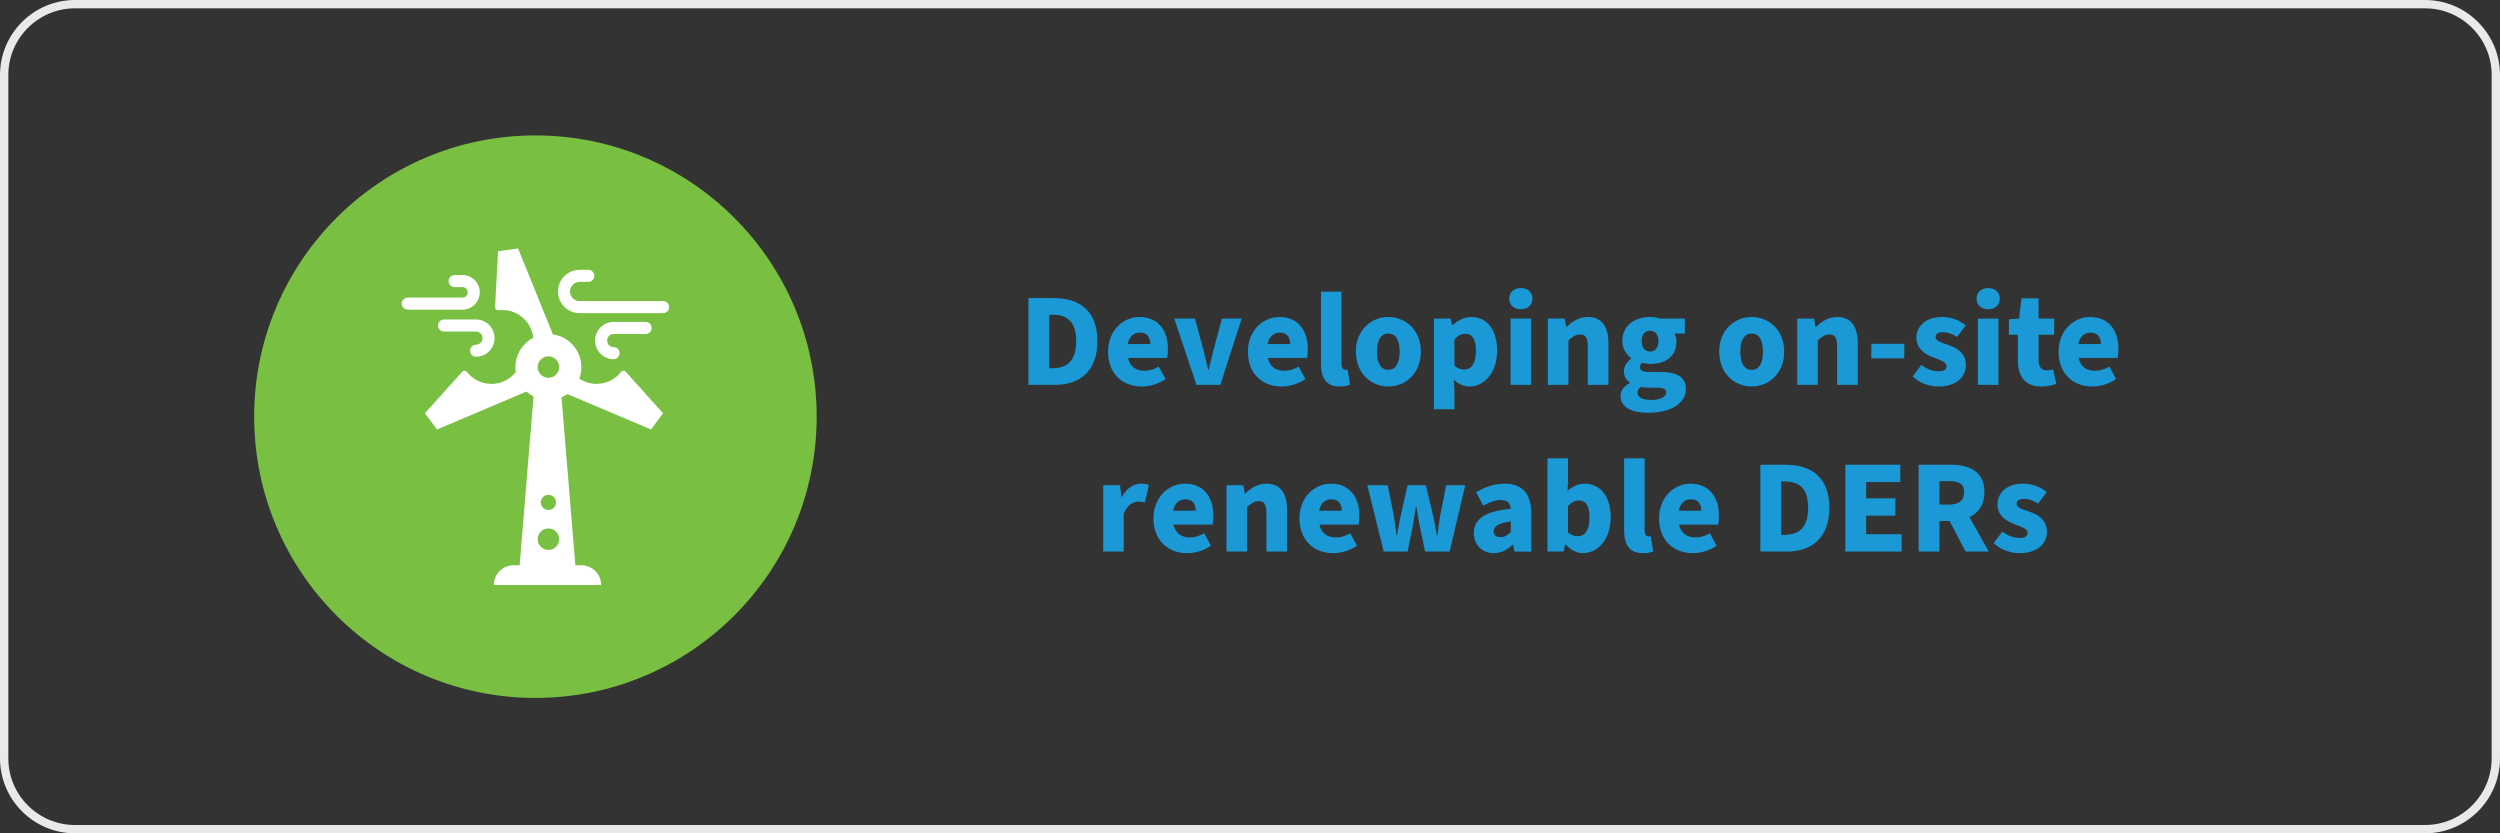 <?xml version="1.0" encoding="UTF-8"?>
<svg xmlns="http://www.w3.org/2000/svg" xmlns:xlink="http://www.w3.org/1999/xlink" version="1.1" viewBox="0 0 300 100">
  <rect x="0" y="0" width="300" height="100" fill="#333333" stroke="none"/>
  <defs>
    <style>
      .cls-1, .cls-2 {
        fill: none;
      }

      .cls-3 {
        fill: #1a99d6;
      }

      .cls-2 {
        stroke: #e9e9e9;
      }

      .cls-4 {
        fill: #78bf42;
      }

      .cls-5 {
        fill: #fff;
      }

      .cls-6 {
        clip-path: url(#clippath);
      }
    </style>
    <clipPath id="clippath">
      <rect class="cls-1" width="300" height="100"/>
    </clipPath>
  </defs>
  <!-- Generator: Adobe Illustrator 28.7.1, SVG Export Plug-In . SVG Version: 1.2.0 Build 142)  -->
  <g>
    <g id="Layer_1">
      <g>
        <g class="cls-6">
          <path class="cls-2" d="M9,.5C4.313.5.5,4.313.5,9v82c0,4.687,3.813,8.5,8.5,8.5h282c4.687,0,8.5-3.813,8.5-8.5V9c0-4.687-3.813-8.5-8.5-8.5H9Z"/>
        </g>
        <g>
          <path class="cls-3" d="M123.412,35.767h2.993c3.185,0,5.282,1.553,5.282,5.17,0,3.602-2.097,5.25-5.138,5.25h-3.137v-10.42ZM126.261,44.187c1.681,0,2.881-.784,2.881-3.249,0-2.481-1.2-3.169-2.881-3.169h-.352v6.418h.352Z"/>
          <path class="cls-3" d="M132.963,42.202c0-2.577,1.857-4.162,3.762-4.162,2.305,0,3.425,1.665,3.425,3.826,0,.448-.048.864-.096,1.088h-4.689c.224,1.073.976,1.537,1.984,1.537.577,0,1.153-.176,1.713-.496l.8,1.489c-.833.592-1.921.896-2.865.896-2.273,0-4.034-1.52-4.034-4.178ZM138.037,41.29c0-.784-.352-1.377-1.248-1.377-.704,0-1.296.448-1.456,1.377h2.705Z"/>
          <path class="cls-3" d="M140.915,38.232h2.481l.993,3.666c.192.784.4,1.617.592,2.449h.064c.208-.832.416-1.665.608-2.449l.976-3.666h2.369l-2.561,7.955h-2.865l-2.657-7.955Z"/>
          <path class="cls-3" d="M149.747,42.202c0-2.577,1.857-4.162,3.761-4.162,2.306,0,3.426,1.665,3.426,3.826,0,.448-.048.864-.096,1.088h-4.69c.225,1.073.977,1.537,1.985,1.537.576,0,1.152-.176,1.713-.496l.8,1.489c-.832.592-1.921.896-2.865.896-2.272,0-4.034-1.52-4.034-4.178ZM154.82,41.29c0-.784-.352-1.377-1.248-1.377-.704,0-1.297.448-1.457,1.377h2.705Z"/>
          <path class="cls-3" d="M158.515,43.61v-8.611h2.465v8.707c0,.512.256.672.448.672.096,0,.16,0,.288-.032l.288,1.825c-.273.112-.689.208-1.232.208-1.697,0-2.257-1.105-2.257-2.769Z"/>
          <path class="cls-3" d="M162.707,42.202c0-2.641,1.872-4.162,3.89-4.162,2.032,0,3.905,1.521,3.905,4.162s-1.873,4.178-3.905,4.178c-2.018,0-3.89-1.537-3.89-4.178ZM167.957,42.202c0-1.312-.433-2.177-1.36-2.177-.929,0-1.361.864-1.361,2.177,0,1.329.433,2.177,1.361,2.177.928,0,1.36-.849,1.36-2.177Z"/>
          <path class="cls-3" d="M172.067,38.232h2.017l.176.768h.065c.608-.56,1.408-.96,2.225-.96,1.921,0,3.106,1.585,3.106,4.034,0,2.737-1.617,4.306-3.329,4.306-.689,0-1.313-.288-1.873-.816l.08,1.232v2.305h-2.465v-10.868ZM177.109,42.106c0-1.393-.416-2.049-1.297-2.049-.464,0-.849.208-1.28.672v3.153c.4.352.816.464,1.2.464.769,0,1.377-.624,1.377-2.241Z"/>
          <path class="cls-3" d="M181.106,35.831c0-.769.576-1.265,1.393-1.265s1.393.496,1.393,1.265c0,.784-.576,1.28-1.393,1.28s-1.393-.496-1.393-1.28ZM181.267,38.232h2.465v7.955h-2.465v-7.955Z"/>
          <path class="cls-3" d="M185.747,38.232h2.017l.176.992h.065c.656-.64,1.456-1.185,2.545-1.185,1.728,0,2.465,1.232,2.465,3.217v4.93h-2.481v-4.61c0-1.105-.288-1.44-.928-1.44-.56,0-.896.272-1.393.72v5.33h-2.465v-7.955Z"/>
          <path class="cls-3" d="M194.466,47.532c0-.656.384-1.185,1.12-1.569v-.064c-.416-.288-.72-.704-.72-1.36,0-.56.368-1.137.88-1.505v-.064c-.56-.384-1.072-1.121-1.072-2.049,0-1.937,1.601-2.881,3.329-2.881.448,0,.881.064,1.249.192h2.929v1.792h-1.248c.128.224.24.592.24.977,0,1.857-1.409,2.673-3.17,2.673-.272,0-.592-.048-.944-.144-.176.16-.256.288-.256.544,0,.384.32.56,1.168.56h1.265c1.969,0,3.073.592,3.073,2.033,0,1.681-1.744,2.865-4.514,2.865-1.841,0-3.329-.576-3.329-2.001ZM199.94,47.1c0-.48-.416-.577-1.168-.577h-.769c-.576,0-.88-.032-1.12-.096-.256.224-.385.448-.385.704,0,.576.673.864,1.697.864,1.009,0,1.744-.384,1.744-.896ZM199.012,40.921c0-.816-.416-1.232-1.009-1.232-.592,0-1.008.416-1.008,1.232,0,.833.432,1.265,1.008,1.265.593,0,1.009-.432,1.009-1.265Z"/>
          <path class="cls-3" d="M206.307,42.202c0-2.641,1.872-4.162,3.89-4.162,2.032,0,3.905,1.521,3.905,4.162s-1.873,4.178-3.905,4.178c-2.018,0-3.89-1.537-3.89-4.178ZM211.557,42.202c0-1.312-.433-2.177-1.36-2.177-.929,0-1.361.864-1.361,2.177,0,1.329.433,2.177,1.361,2.177.928,0,1.36-.849,1.36-2.177Z"/>
          <path class="cls-3" d="M215.667,38.232h2.017l.176.992h.065c.656-.64,1.456-1.185,2.545-1.185,1.728,0,2.465,1.232,2.465,3.217v4.93h-2.481v-4.61c0-1.105-.288-1.44-.928-1.44-.56,0-.896.272-1.393.72v5.33h-2.465v-7.955Z"/>
          <path class="cls-3" d="M224.561,41.257h3.954v1.745h-3.954v-1.745Z"/>
          <path class="cls-3" d="M229.522,45.179l1.04-1.393c.736.576,1.457.768,2.081.768.672,0,.944-.24.944-.624,0-.48-.672-.689-1.52-1.008-1.137-.416-2.097-1.137-2.097-2.369,0-1.504,1.216-2.513,3.073-2.513,1.168,0,2.16.432,2.849,1.009l-1.056,1.393c-.577-.416-1.169-.577-1.713-.577-.576,0-.849.224-.849.577,0,.416.448.608,1.457.928,1.216.384,2.177,1.105,2.177,2.417,0,1.456-1.152,2.593-3.313,2.593-1.057,0-2.273-.416-3.073-1.2Z"/>
          <path class="cls-3" d="M237.186,35.831c0-.769.576-1.265,1.393-1.265s1.393.496,1.393,1.265c0,.784-.576,1.28-1.393,1.28s-1.393-.496-1.393-1.28ZM237.347,38.232h2.465v7.955h-2.465v-7.955Z"/>
          <path class="cls-3" d="M242.145,43.242v-3.073h-1.072v-1.856l1.217-.08.288-2.433h2.049v2.433h1.873v1.937h-1.873v3.042c0,.896.416,1.232,1.009,1.232.256,0,.527-.032.736-.112l.384,1.729c-.416.16-1.024.32-1.809.32-1.985,0-2.802-1.264-2.802-3.137Z"/>
        </g>
        <path class="cls-3" d="M247.029,42.202c0-2.577,1.856-4.162,3.761-4.162,2.306,0,3.426,1.665,3.426,3.826,0,.448-.048.864-.096,1.088h-4.69c.225,1.073.977,1.537,1.985,1.537.576,0,1.152-.176,1.712-.496l.801,1.489c-.832.592-1.921.896-2.865.896-2.272,0-4.033-1.52-4.033-4.178ZM252.103,41.29c0-.784-.352-1.377-1.249-1.377-.704,0-1.297.448-1.457,1.377h2.706Z"/>
        <g>
          <path class="cls-3" d="M132.383,58.232h2.017l.176,1.376h.064c.577-1.072,1.456-1.568,2.257-1.568.464,0,.736.048.96.16l-.464,2.097c-.288-.064-.464-.096-.816-.096-.592,0-1.312.384-1.728,1.44v4.546h-2.465v-7.955Z"/>
          <path class="cls-3" d="M138.415,62.202c0-2.577,1.857-4.162,3.762-4.162,2.305,0,3.425,1.665,3.425,3.826,0,.447-.048.864-.096,1.088h-4.689c.224,1.072.976,1.537,1.984,1.537.577,0,1.153-.177,1.713-.497l.8,1.489c-.833.592-1.921.896-2.865.896-2.273,0-4.034-1.52-4.034-4.178ZM143.489,61.289c0-.784-.352-1.376-1.248-1.376-.704,0-1.296.448-1.456,1.376h2.705Z"/>
          <path class="cls-3" d="M147.183,58.232h2.017l.176.992h.064c.657-.641,1.456-1.185,2.545-1.185,1.728,0,2.465,1.232,2.465,3.218v4.93h-2.481v-4.609c0-1.105-.288-1.441-.928-1.441-.56,0-.896.273-1.393.721v5.33h-2.465v-7.955Z"/>
          <path class="cls-3" d="M155.935,62.202c0-2.577,1.856-4.162,3.761-4.162,2.306,0,3.426,1.665,3.426,3.826,0,.447-.048.864-.096,1.088h-4.69c.225,1.072.977,1.537,1.985,1.537.576,0,1.152-.177,1.712-.497l.801,1.489c-.832.592-1.921.896-2.865.896-2.272,0-4.033-1.52-4.033-4.178ZM161.01,61.289c0-.784-.352-1.376-1.249-1.376-.704,0-1.297.448-1.457,1.376h2.706Z"/>
          <path class="cls-3" d="M164.078,58.232h2.449l.721,3.585c.128.769.224,1.537.336,2.401h.064c.144-.864.273-1.648.448-2.401l.816-3.585h2.193l.849,3.585c.176.769.319,1.537.464,2.401h.064c.144-.864.209-1.633.352-2.401l.704-3.585h2.289l-1.873,7.955h-2.944l-.641-3.058c-.144-.736-.273-1.44-.4-2.353h-.064c-.129.912-.225,1.616-.368,2.353l-.625,3.058h-2.865l-1.969-7.955Z"/>
          <path class="cls-3" d="M176.863,63.963c0-1.681,1.297-2.594,4.434-2.913-.064-.656-.4-1.041-1.216-1.041-.641,0-1.281.225-2.081.673l-.864-1.601c1.04-.641,2.177-1.041,3.425-1.041,2.049,0,3.201,1.137,3.201,3.634v4.514h-2.017l-.176-.801h-.065c-.656.593-1.376.993-2.272.993-1.457,0-2.369-1.089-2.369-2.417ZM181.297,63.835v-1.265c-1.584.208-2.064.64-2.064,1.2,0,.464.304.689.849.689.496,0,.832-.24,1.216-.624Z"/>
          <path class="cls-3" d="M187.888,65.339h-.064l-.192.849h-1.937v-11.188h2.465v2.689l-.048,1.2c.592-.528,1.312-.849,2.049-.849,1.92,0,3.121,1.585,3.121,4.034,0,2.736-1.617,4.306-3.329,4.306-.721,0-1.441-.352-2.065-1.041ZM190.737,62.105c0-1.393-.417-2.049-1.297-2.049-.464,0-.849.208-1.28.673v3.153c.4.352.816.464,1.2.464.769,0,1.377-.624,1.377-2.241Z"/>
          <path class="cls-3" d="M194.895,63.61v-8.611h2.465v8.707c0,.513.256.673.448.673.096,0,.16,0,.288-.032l.288,1.825c-.273.111-.689.208-1.232.208-1.697,0-2.257-1.105-2.257-2.769Z"/>
          <path class="cls-3" d="M199.087,62.202c0-2.577,1.856-4.162,3.761-4.162,2.306,0,3.426,1.665,3.426,3.826,0,.447-.048.864-.096,1.088h-4.69c.225,1.072.977,1.537,1.985,1.537.576,0,1.152-.177,1.713-.497l.8,1.489c-.832.592-1.921.896-2.865.896-2.272,0-4.033-1.52-4.033-4.178ZM204.16,61.289c0-.784-.352-1.376-1.248-1.376-.704,0-1.297.448-1.457,1.376h2.705Z"/>
          <path class="cls-3" d="M211.246,55.768h2.993c3.186,0,5.282,1.553,5.282,5.17,0,3.602-2.097,5.25-5.138,5.25h-3.138v-10.42ZM214.096,64.186c1.681,0,2.881-.784,2.881-3.249,0-2.481-1.2-3.169-2.881-3.169h-.352v6.418h.352Z"/>
          <path class="cls-3" d="M221.439,55.768h6.595v2.08h-4.098v1.953h3.506v2.081h-3.506v2.225h4.258v2.081h-6.755v-10.42Z"/>
          <path class="cls-3" d="M230.238,55.768h3.826c2.209,0,4.065.768,4.065,3.281,0,1.52-.721,2.497-1.793,3.009l2.321,4.13h-2.785l-1.921-3.665h-1.217v3.665h-2.497v-10.42ZM233.872,60.553c1.185,0,1.825-.512,1.825-1.504s-.641-1.312-1.825-1.312h-1.137v2.816h1.137Z"/>
          <path class="cls-3" d="M239.246,65.179l1.04-1.393c.736.576,1.457.769,2.081.769.672,0,.944-.24.944-.624,0-.48-.672-.689-1.52-1.009-1.137-.416-2.097-1.136-2.097-2.369,0-1.504,1.216-2.513,3.073-2.513,1.168,0,2.16.433,2.849,1.009l-1.056,1.393c-.577-.416-1.169-.576-1.713-.576-.576,0-.849.224-.849.576,0,.416.448.608,1.457.928,1.216.385,2.177,1.105,2.177,2.417,0,1.457-1.152,2.594-3.313,2.594-1.057,0-2.273-.416-3.073-1.201Z"/>
        </g>
        <path class="cls-4" d="M64.25,16.25c18.64,0,33.75,15.11,33.75,33.75s-15.11,33.75-33.75,33.75-33.75-15.11-33.75-33.75,15.11-33.75,33.75-33.75h0Z"/>
        <path class="cls-5" d="M65.809,63.415c-.711,0-1.288.577-1.288,1.288,0,.712.577,1.288,1.288,1.288.712,0,1.288-.576,1.288-1.288,0-.711-.576-1.288-1.288-1.288h0ZM64.898,60.288c0,.503.408.911.911.911.503,0,.911-.408.911-.911,0-.503-.408-.911-.911-.911-.503,0-.911.408-.911.911h0ZM65.809,42.757c-.711,0-1.288.577-1.288,1.289,0,.711.577,1.288,1.288,1.288.712,0,1.288-.577,1.288-1.288,0-.712-.576-1.289-1.288-1.289h0ZM69.764,44.046c0,.49-.089.959-.252,1.392,1.601,1.074,3.796.739,4.999-.791.006-.008.012-.016.018-.024.138-.178.401-.189.552-.022l4.49,4.991-1.454,1.944-10.041-4.249c-.217.152-.449.283-.694.389l1.66,20.154h.731c1.305,0,2.362,1.058,2.362,2.362h-12.872c0-1.305,1.058-2.362,2.362-2.362h.731l1.668-20.253c-.31-.156-.596-.353-.852-.583l-10.732,4.542-1.454-1.944,4.49-4.991c.15-.167.414-.155.552.022.006.008.012.016.018.024,1.239,1.578,3.533,1.885,5.144.689.272-.202.508-.434.708-.688v-0c-.03-.196-.046-.397-.046-.602,0-1.53.868-2.856,2.138-3.515-.005-.05-.011-.101-.018-.152-.294-1.984-2.133-3.389-4.125-3.15-.01.002-.02.002-.03.004-.223.028-.418-.15-.406-.374l.354-6.704,2.402-.347,4.183,10.32c1.927.264,3.411,1.917,3.411,3.918h0Z"/>
        <path class="cls-5" d="M79.57,37.578h-10.016c-1.433,0-2.599-1.166-2.599-2.599s1.166-2.599,2.599-2.599h1.042c.4,0,.724.324.724.724,0,.399-.324.724-.724.724h-1.042c-.635,0-1.151.517-1.151,1.151s.516,1.151,1.151,1.151h10.016c.4,0,.724.324.724.724,0,.4-.324.724-.724.724h0Z"/>
        <path class="cls-5" d="M73.625,41.652c.4,0,.724.324.724.724s-.324.724-.724.724c-1.22,0-2.213-.993-2.213-2.213v-.042c0-1.221.993-2.213,2.213-2.213h3.846c.4,0,.724.324.724.724,0,.4-.324.724-.724.724h-3.846c-.422,0-.766.343-.766.766v.042c0,.422.343.766.766.766h0Z"/>
        <path class="cls-5" d="M57.128,42.81c-.4,0-.724-.324-.724-.724s.324-.724.724-.724c.422,0,.766-.344.766-.766v-.043c0-.422-.344-.766-.766-.766h-3.846c-.4,0-.724-.324-.724-.724,0-.4.324-.724.724-.724h3.846c1.22,0,2.213.993,2.213,2.213v.043c0,1.221-.993,2.213-2.213,2.213h0Z"/>
        <path class="cls-5" d="M55.492,37.161h-6.562c-.4,0-.724-.324-.724-.724s.324-.724.724-.724h6.562c.347,0,.63-.283.63-.63s-.283-.63-.63-.63h-.938c-.4,0-.724-.324-.724-.724,0-.4.324-.724.724-.724h.938c1.146,0,2.078.932,2.078,2.078s-.932,2.078-2.078,2.078h0Z"/>
      </g>
    </g>
  </g>
</svg>